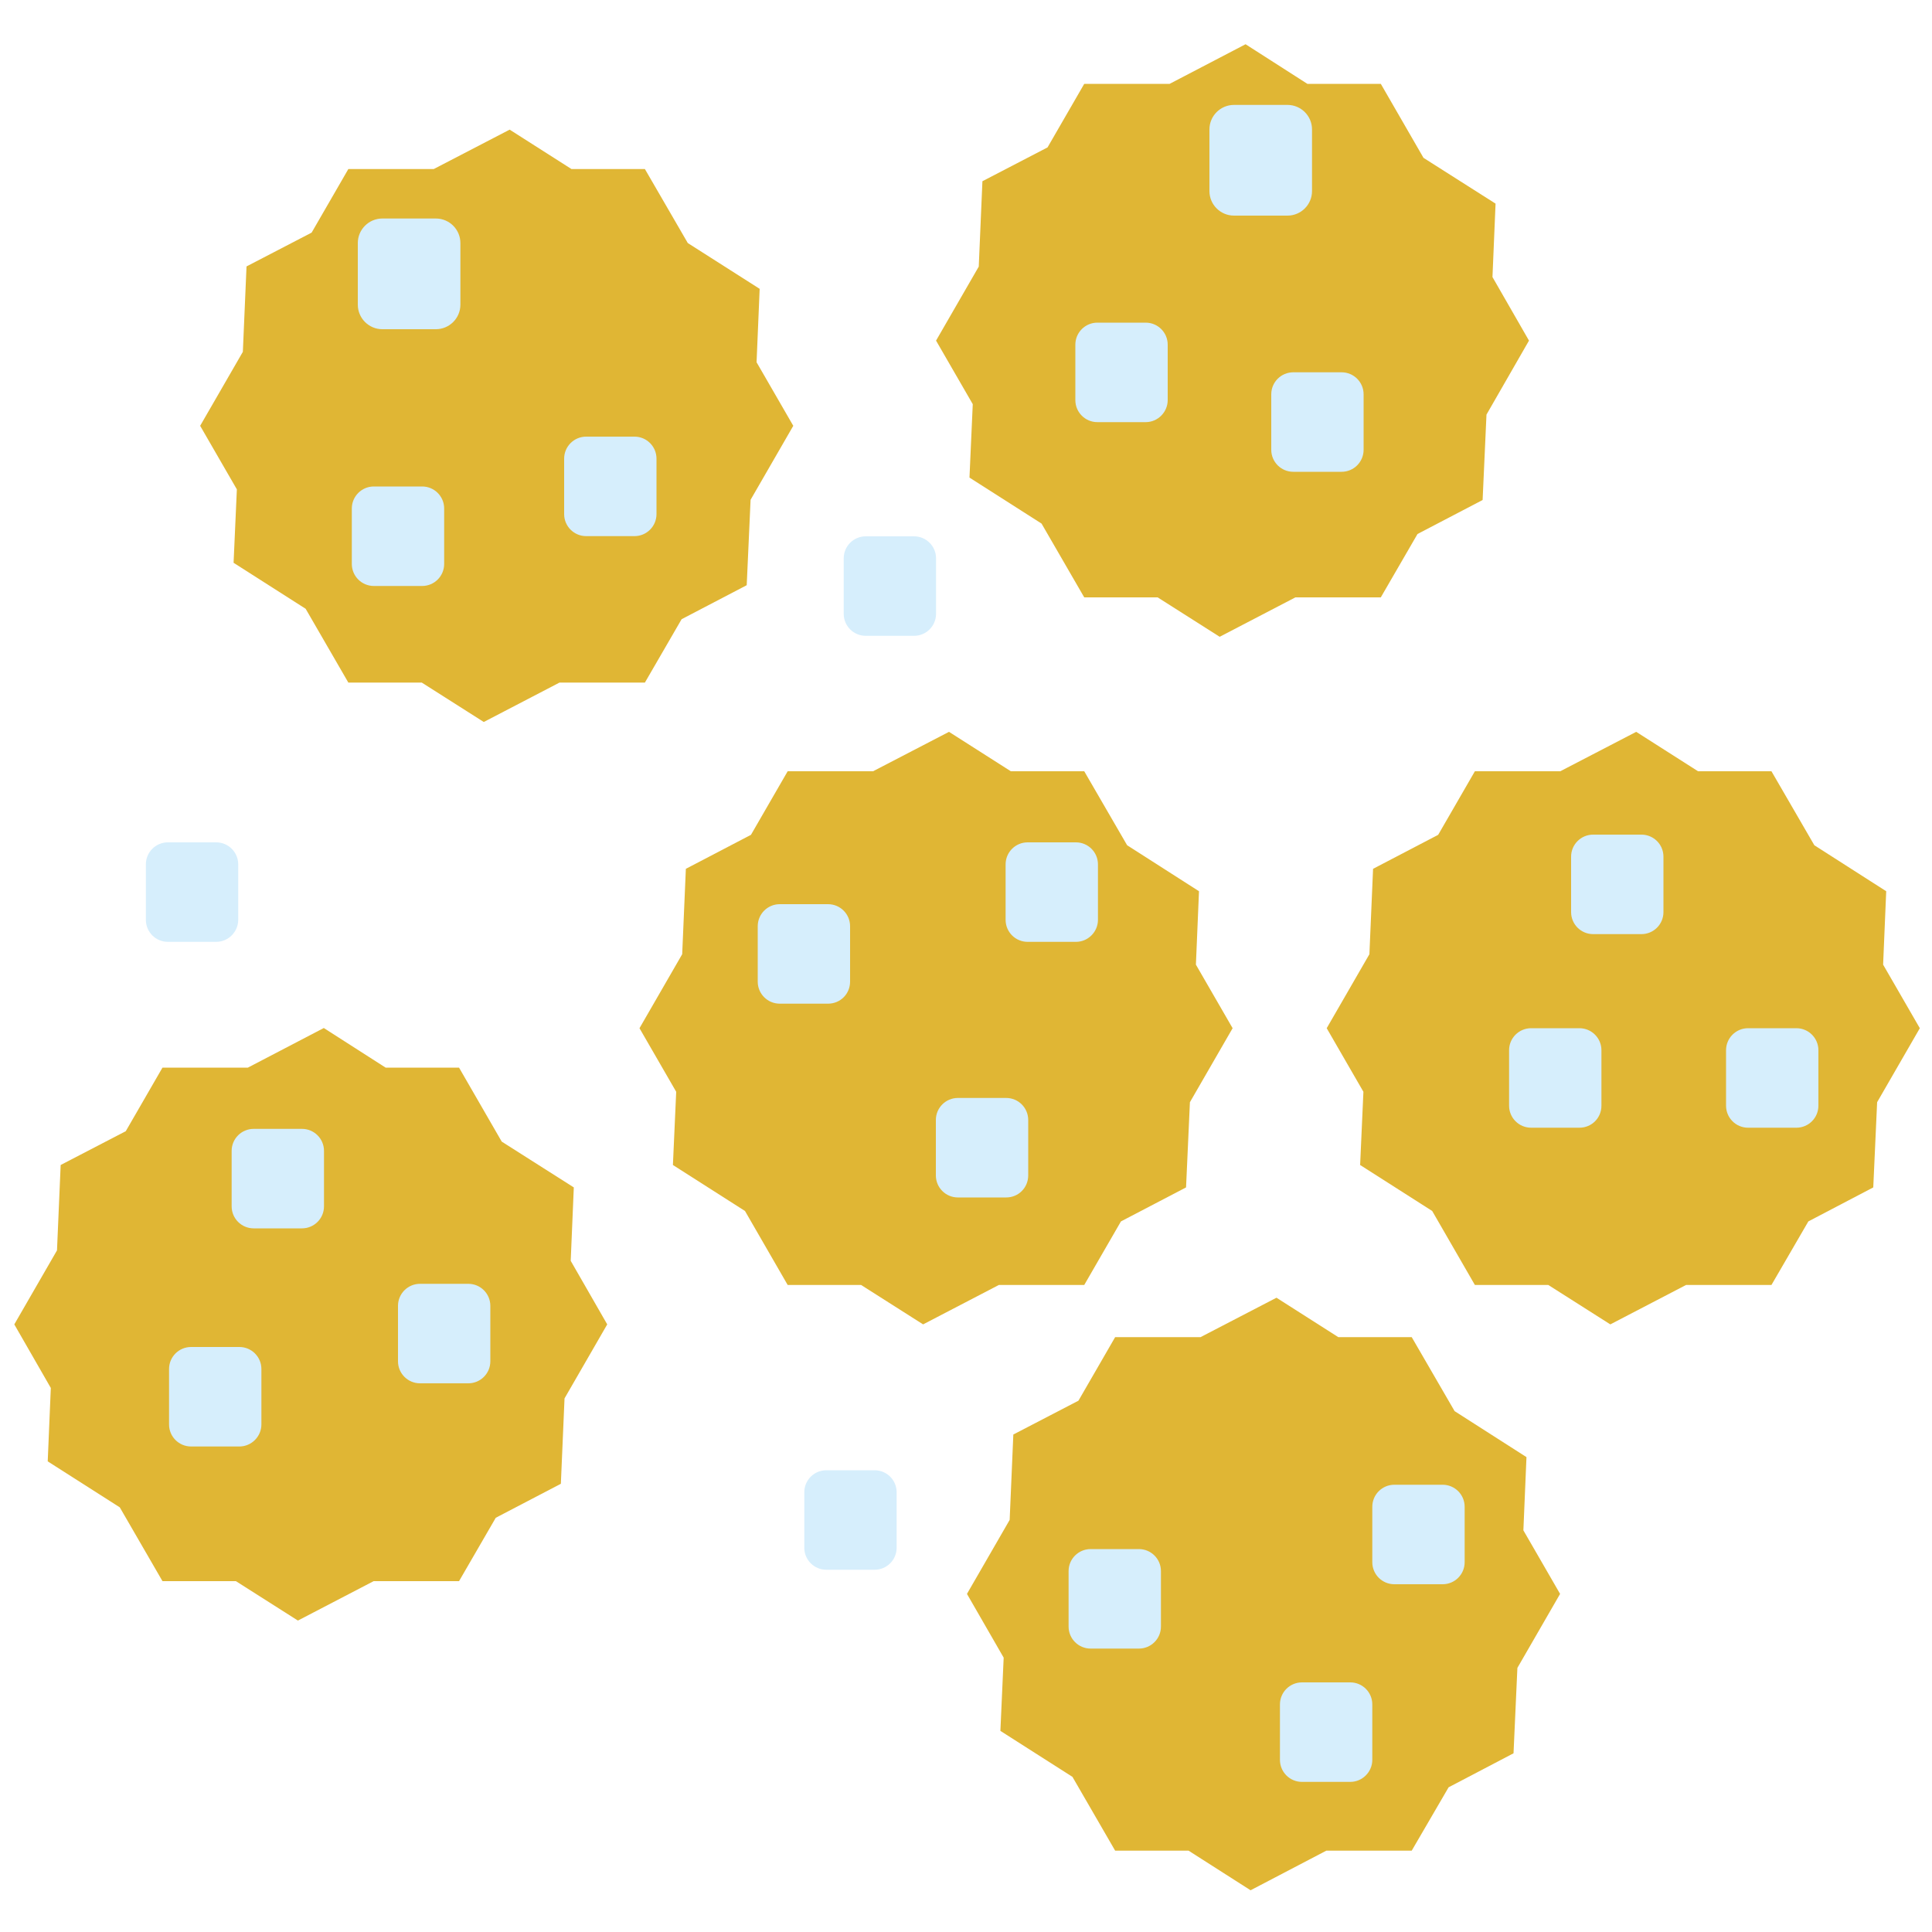 <?xml version="1.0" encoding="utf-8"?>
<!-- Generator: Adobe Illustrator 19.2.1, SVG Export Plug-In . SVG Version: 6.00 Build 0)  -->
<svg version="1.1" id="Ebene_1" xmlns="http://www.w3.org/2000/svg" xmlns:xlink="http://www.w3.org/1999/xlink" x="0px" y="0px"
	 viewBox="0 0 1000 1000" enable-background="new 0 0 1000 1000" xml:space="preserve">
<polygon fill="#E0B634" points="263.8,67.1 224.5,87.5 180.3,87.5 161.3,120.4 127.6,137.9 125.7,182.1 103.6,220.4 122.6,253.3 
	120.9,291.3 158.2,315.1 180.3,353.3 218.3,353.3 250.4,373.7 289.6,353.3 333.8,353.3 352.8,320.5 386.5,302.9 388.5,258.7 
	410.6,220.4 391.6,187.5 393.2,149.5 356,125.8 333.8,87.5 295.8,87.5 "/>
<polygon fill="#E0B634" points="644.7,22.9 605.4,43.4 561.2,43.4 542.2,76.3 508.5,93.8 506.6,138 484.5,176.3 503.5,209.2 
	501.8,247.2 539.1,271 561.2,309.2 599.2,309.2 631.3,329.6 670.5,309.2 714.7,309.2 733.7,276.4 767.4,258.8 769.4,214.6 
	791.4,176.3 772.5,143.4 774.1,105.4 736.8,81.7 714.7,43.4 676.7,43.4 "/>
<polygon fill="#E0B634" points="846.9,378.8 807.6,399.2 763.4,399.2 744.4,432.1 710.7,449.7 708.8,493.9 686.7,532.2 705.7,565.1 
	704,603 741.3,626.8 763.4,665.1 801.4,665.1 833.5,685.5 872.7,665.1 916.9,665.1 936,632.2 969.6,614.6 971.6,570.5 993.7,532.2 
	974.7,499.3 976.3,461.3 939.1,437.5 916.9,399.2 878.9,399.2 "/>
<polygon fill="#E0B634" points="491.2,378.8 451.9,399.2 407.7,399.2 388.7,432.1 355,449.7 353.1,493.9 331,532.2 350,565.1 
	348.3,603 385.6,626.8 407.7,665.1 445.7,665.1 477.8,685.5 517,665.1 561.2,665.1 580.2,632.2 613.9,614.6 615.9,570.5 638,532.2 
	619,499.3 620.6,461.3 583.4,437.5 561.2,399.2 523.2,399.2 "/>
<polygon fill="#E0B634" points="167.6,532.1 128.3,552.6 84.1,552.6 65.1,585.5 31.4,603 29.5,647.2 7.4,685.5 26.3,718.4 
	24.7,756.4 62,780.2 84.1,818.4 122.1,818.4 154.2,838.8 193.4,818.4 237.6,818.4 256.6,785.6 290.3,768 292.2,723.8 314.3,685.5 
	295.4,652.6 297,614.6 259.7,590.9 237.6,552.6 199.6,552.6 "/>
<polygon fill="#E0B634" points="660.7,671.7 621.4,692.1 577.2,692.1 558.2,725 524.5,742.5 522.6,786.7 500.5,825 519.5,858 
	517.8,895.9 555.1,919.7 577.2,957.9 615.2,957.9 647.3,978.4 686.5,957.9 730.7,957.9 749.8,925.1 783.4,907.5 785.4,863.3 
	807.5,825 788.5,792.1 790.1,754.2 752.9,730.4 730.7,692.1 692.7,692.1 "/>
<path fill="#D6EEFC" d="M156.3,635.8h-25c-6.3,0-11.4-5.1-11.4-11.4v-28.7c0-6.3,5.1-11.4,11.4-11.4h25c6.3,0,11.4,5.1,11.4,11.4
	v28.7C167.7,630.7,162.6,635.8,156.3,635.8"/>
<path fill="#D6EEFC" d="M242.4,716h-25c-6.3,0-11.4-5.1-11.4-11.4v-28.7c0-6.3,5.1-11.4,11.4-11.4h25c6.3,0,11.4,5.1,11.4,11.4v28.7
	C253.8,710.9,248.7,716,242.4,716"/>
<path fill="#D6EEFC" d="M123.9,748.7h-25c-6.3,0-11.4-5.1-11.4-11.4v-28.7c0-6.3,5.1-11.4,11.4-11.4h25c6.3,0,11.4,5.1,11.4,11.4
	v28.7C135.3,743.5,130.2,748.7,123.9,748.7"/>
<path fill="#D6EEFC" d="M589.5,853.3h-25c-6.3,0-11.4-5.1-11.4-11.4v-28.7c0-6.3,5.1-11.4,11.4-11.4h25c6.3,0,11.4,5.1,11.4,11.4
	v28.7C600.9,848.2,595.8,853.3,589.5,853.3"/>
<path fill="#D6EEFC" d="M746.7,820h-25c-6.3,0-11.4-5.1-11.4-11.4v-28.7c0-6.3,5.1-11.4,11.4-11.4h25c6.3,0,11.4,5.1,11.4,11.4v28.7
	C758.1,814.9,753,820,746.7,820"/>
<path fill="#D6EEFC" d="M473.1,329.1h-25c-6.3,0-11.4-5.1-11.4-11.4V289c0-6.3,5.1-11.4,11.4-11.4h25c6.3,0,11.4,5.1,11.4,11.4v28.7
	C484.5,324,479.4,329.1,473.1,329.1"/>
<path fill="#D6EEFC" d="M698.9,922.3h-25c-6.3,0-11.4-5.1-11.4-11.4v-28.7c0-6.3,5.1-11.4,11.4-11.4h25c6.3,0,11.4,5.1,11.4,11.4
	v28.7C710.3,917.1,705.2,922.3,698.9,922.3"/>
<path fill="#D6EEFC" d="M556.9,487.5h-25c-6.3,0-11.4-5.1-11.4-11.4v-28.7c0-6.3,5.1-11.4,11.4-11.4h25c6.3,0,11.4,5.1,11.4,11.4
	v28.7C568.3,482.3,563.2,487.5,556.9,487.5"/>
<path fill="#D6EEFC" d="M694.4,244.2h-25c-6.3,0-11.4-5.1-11.4-11.4v-28.7c0-6.3,5.1-11.4,11.4-11.4h25c6.3,0,11.4,5.1,11.4,11.4
	v28.7C705.8,239.1,700.7,244.2,694.4,244.2"/>
<path fill="#D6EEFC" d="M218.5,303.3h-25c-6.3,0-11.4-5.1-11.4-11.4v-28.7c0-6.3,5.1-11.4,11.4-11.4h25c6.3,0,11.4,5.1,11.4,11.4
	v28.7C229.9,298.2,224.8,303.3,218.5,303.3"/>
<path fill="#D6EEFC" d="M111.9,487.5h-25c-6.3,0-11.4-5.1-11.4-11.4v-28.7c0-6.3,5.1-11.4,11.4-11.4h25c6.3,0,11.4,5.1,11.4,11.4
	v28.7C123.3,482.3,118.2,487.5,111.9,487.5"/>
<path fill="#D6EEFC" d="M328.4,277.5h-25c-6.3,0-11.4-5.1-11.4-11.4v-28.7c0-6.3,5.1-11.4,11.4-11.4h25c6.3,0,11.4,5.1,11.4,11.4
	v28.7C339.8,272.4,334.7,277.5,328.4,277.5"/>
<path fill="#D6EEFC" d="M817.5,583.7h-25c-6.3,0-11.4-5.1-11.4-11.4v-28.7c0-6.3,5.1-11.4,11.4-11.4h25c6.3,0,11.4,5.1,11.4,11.4
	v28.7C828.9,578.6,823.9,583.7,817.5,583.7"/>
<path fill="#D6EEFC" d="M849.6,483.5h-25c-6.3,0-11.4-5.1-11.4-11.4v-28.7c0-6.3,5.1-11.4,11.4-11.4h25c6.3,0,11.4,5.1,11.4,11.4
	v28.7C861,478.4,855.9,483.5,849.6,483.5"/>
<path fill="#D6EEFC" d="M428.6,519.5h-25c-6.3,0-11.4-5.1-11.4-11.4v-28.7c0-6.3,5.1-11.4,11.4-11.4h25c6.3,0,11.4,5.1,11.4,11.4
	v28.7C440,514.5,434.9,519.5,428.6,519.5"/>
<path fill="#D6EEFC" d="M593,218.5h-25c-6.3,0-11.4-5.1-11.4-11.4v-28.7c0-6.3,5.1-11.4,11.4-11.4h25c6.3,0,11.4,5.1,11.4,11.4v28.7
	C604.4,213.3,599.3,218.5,593,218.5"/>
<path fill="#D6EEFC" d="M666.4,111.6h-27.7c-7,0-12.7-5.7-12.7-12.7V67c0-7,5.7-12.7,12.7-12.7h27.7c7,0,12.7,5.7,12.7,12.7v31.9
	C679.1,105.9,673.4,111.6,666.4,111.6"/>
<path fill="#D6EEFC" d="M225.6,170.4h-27.7c-7,0-12.7-5.7-12.7-12.7v-31.9c0-7,5.7-12.7,12.7-12.7h27.7c7,0,12.7,5.7,12.7,12.7v31.9
	C238.3,164.7,232.6,170.4,225.6,170.4"/>
<path fill="#D6EEFC" d="M520.8,619.8h-25c-6.3,0-11.4-5.1-11.4-11.4v-28.7c0-6.3,5.1-11.4,11.4-11.4h25c6.3,0,11.4,5.1,11.4,11.4
	v28.7C532.2,614.7,527.2,619.8,520.8,619.8"/>
<path fill="#D6EEFC" d="M452.7,812.5h-25c-6.3,0-11.4-5.1-11.4-11.4v-28.7c0-6.3,5.1-11.4,11.4-11.4h25c6.3,0,11.4,5.1,11.4,11.4
	v28.7C464.1,807.4,459,812.5,452.7,812.5"/>
<path fill="#D6EEFC" d="M929.8,583.7h-25c-6.3,0-11.4-5.1-11.4-11.4v-28.7c0-6.3,5.1-11.4,11.4-11.4h25c6.3,0,11.4,5.1,11.4,11.4
	v28.7C941.2,578.6,936.1,583.7,929.8,583.7"/>
</svg>
